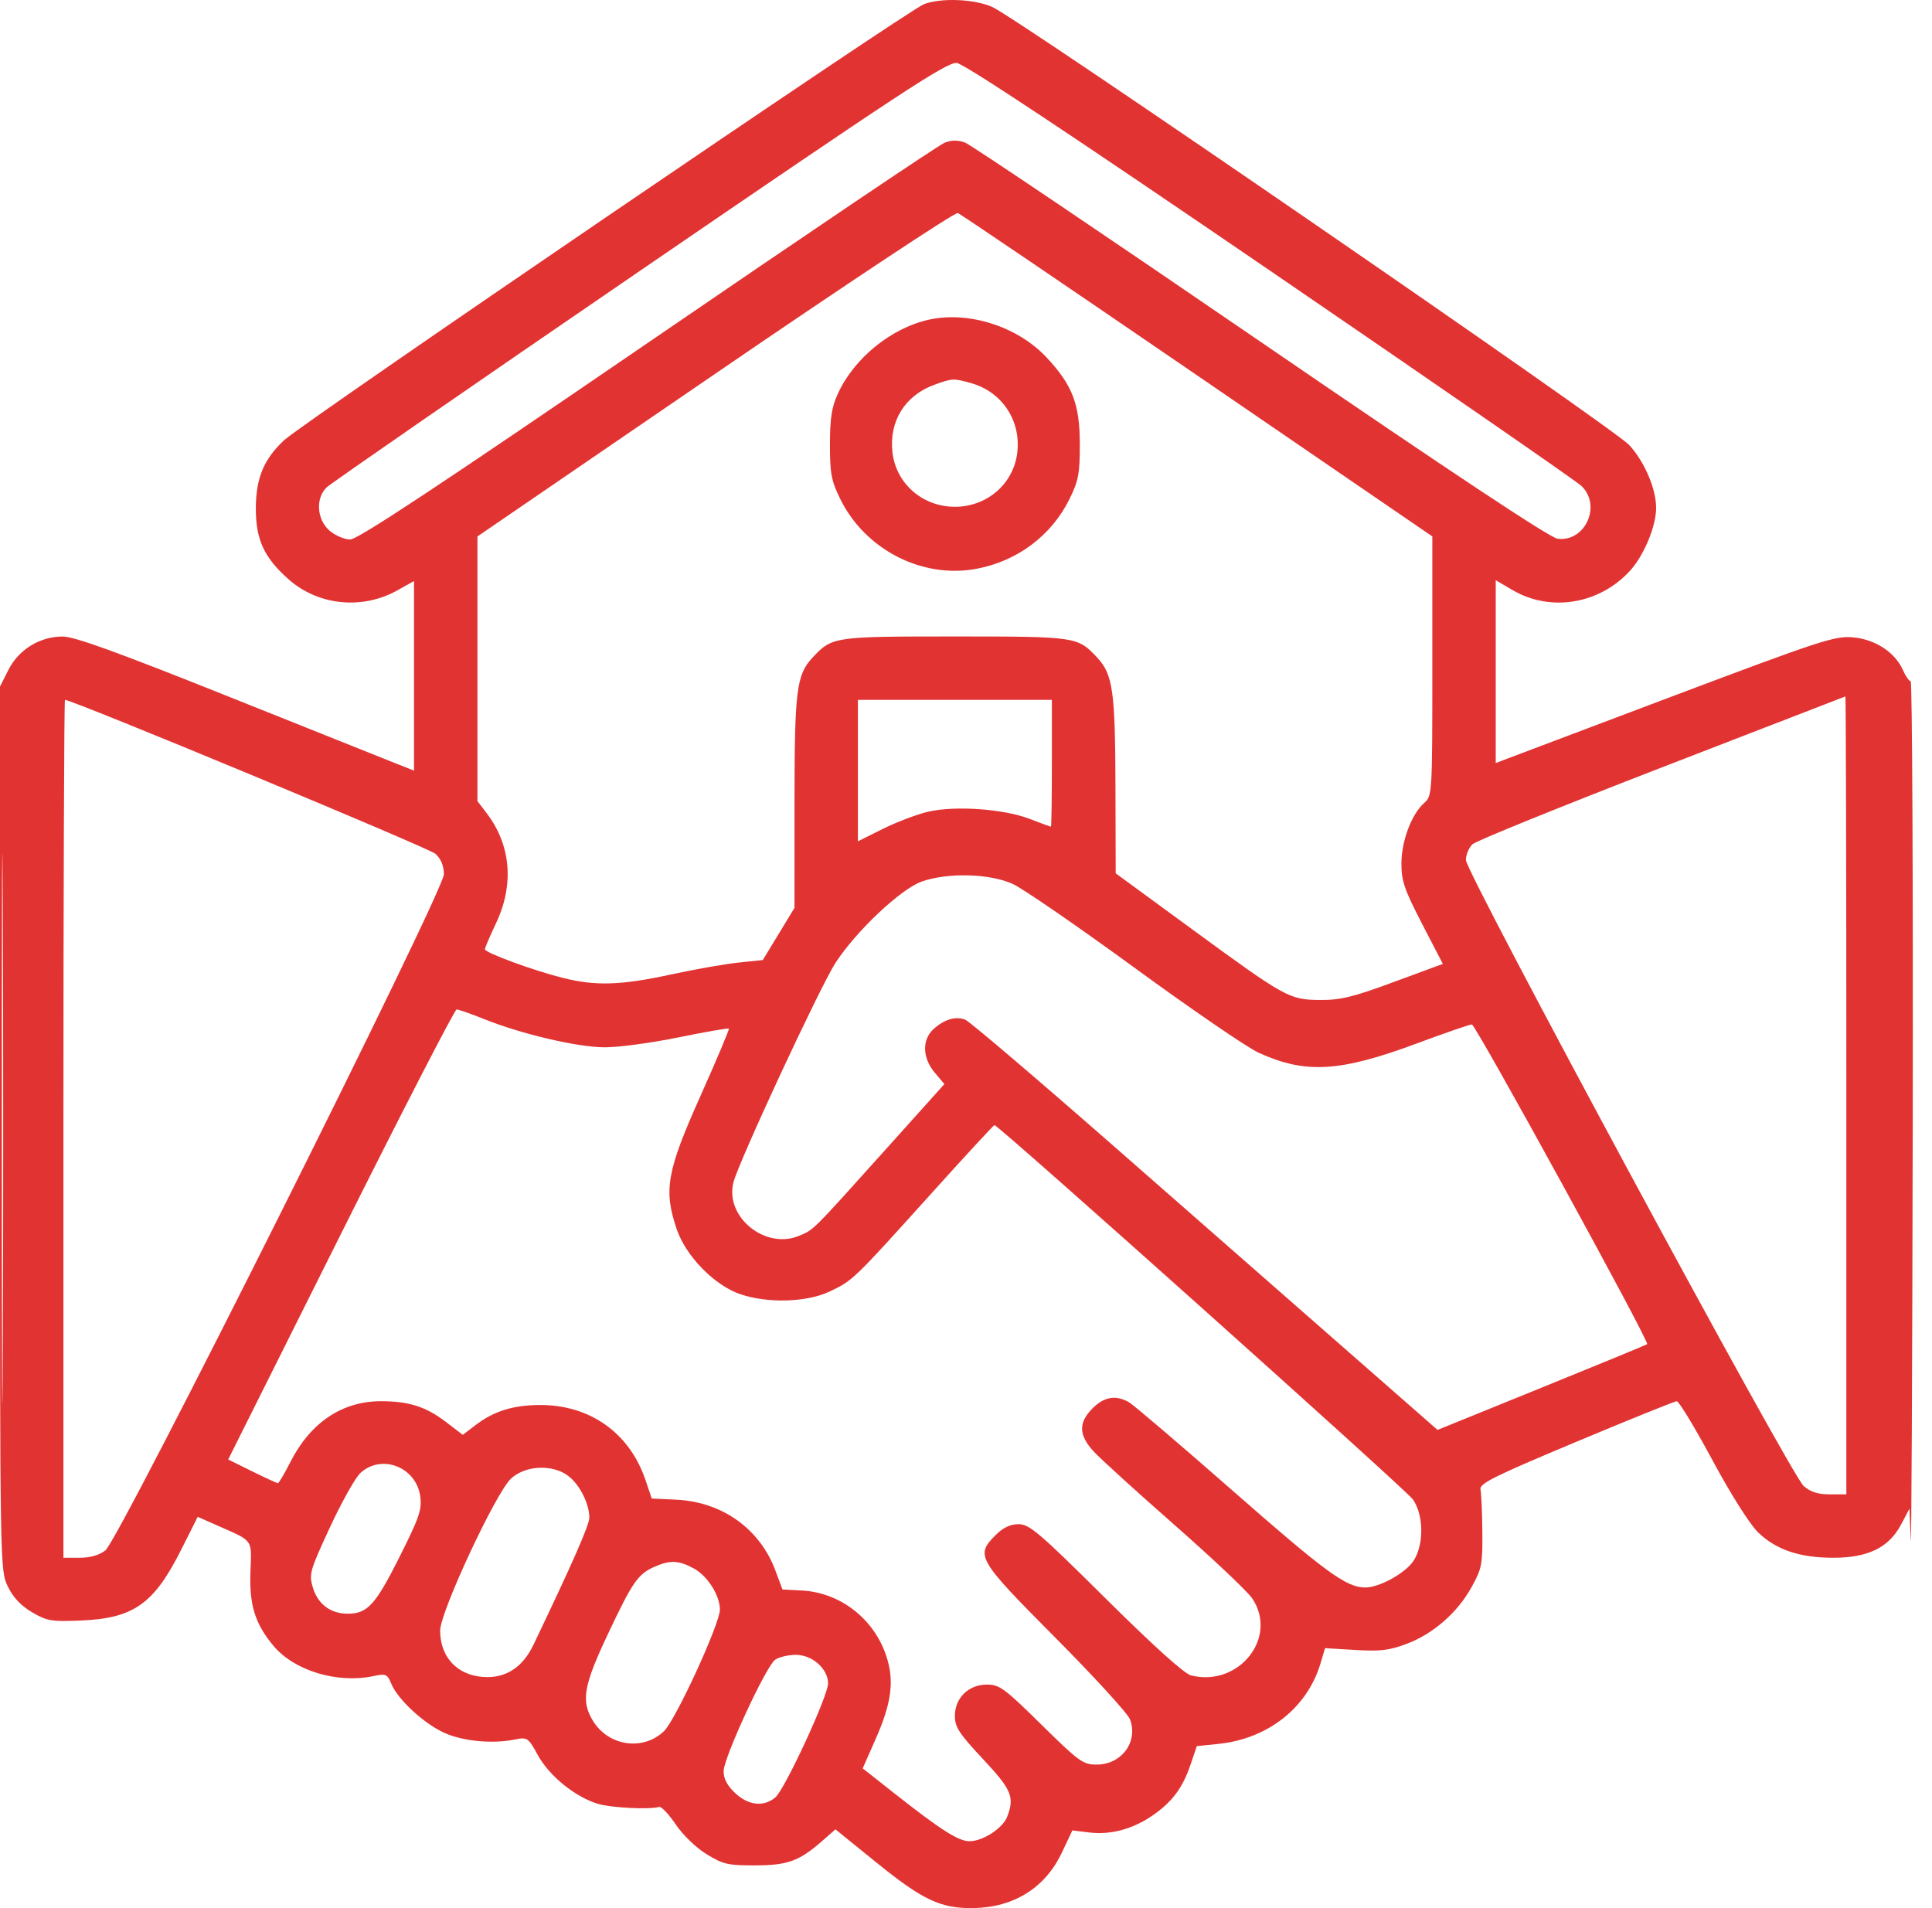 <svg xmlns="http://www.w3.org/2000/svg" width="81" height="80" viewBox="0 0 81 80" fill="none"><path fill-rule="evenodd" clip-rule="evenodd" d="M38.737 0.175C38.067 0.43 12.716 17.707 11.91 18.458C11.065 19.246 10.734 20.036 10.726 21.29C10.718 22.619 11.069 23.382 12.111 24.299C13.351 25.39 15.189 25.573 16.659 24.752L17.358 24.361V28.336V32.31L16.616 32.016C16.207 31.854 13.04 30.589 9.578 29.203C4.868 27.319 3.115 26.686 2.619 26.687C1.663 26.691 0.782 27.235 0.352 28.087L0 28.784V47.311C0 65.801 0.001 65.839 0.328 66.515C0.55 66.975 0.877 67.322 1.345 67.597C1.974 67.965 2.157 67.996 3.402 67.942C5.607 67.848 6.456 67.246 7.6 64.967L8.289 63.595L9.142 63.972C10.64 64.635 10.552 64.509 10.499 65.91C10.447 67.295 10.699 68.097 11.477 69.017C12.351 70.052 14.153 70.593 15.657 70.273C16.181 70.162 16.237 70.186 16.409 70.602C16.682 71.261 17.797 72.286 18.653 72.663C19.434 73.008 20.651 73.12 21.581 72.933C22.112 72.826 22.141 72.845 22.557 73.599C23.036 74.468 24.123 75.345 25.073 75.63C25.63 75.796 27.229 75.876 27.637 75.758C27.727 75.732 28.038 76.061 28.327 76.488C28.629 76.934 29.18 77.467 29.623 77.739C30.316 78.165 30.521 78.213 31.656 78.209C33.03 78.205 33.508 78.031 34.478 77.179L35.026 76.698L36.776 78.115C38.693 79.666 39.444 80.018 40.804 79.999C42.495 79.976 43.818 79.152 44.511 77.69L44.96 76.743L45.667 76.829C46.554 76.936 47.462 76.698 48.285 76.141C49.122 75.576 49.58 74.972 49.908 74.001L50.176 73.209L51.087 73.115C53.159 72.9 54.805 71.603 55.362 69.744L55.554 69.102L56.825 69.177C57.87 69.24 58.253 69.194 58.979 68.919C60.095 68.497 61.102 67.615 61.698 66.54C62.125 65.769 62.161 65.585 62.148 64.217C62.141 63.4 62.105 62.602 62.07 62.445C62.016 62.203 62.644 61.891 66.072 60.456C68.308 59.519 70.21 58.751 70.299 58.748C70.388 58.745 71.056 59.85 71.785 61.202C72.561 62.644 73.354 63.9 73.701 64.239C74.455 64.975 75.448 65.311 76.865 65.311C78.32 65.311 79.193 64.884 79.701 63.922L80.055 63.254L80.108 64.556C80.137 65.272 80.175 57.467 80.192 47.21C80.21 36.953 80.171 28.561 80.106 28.561C80.041 28.561 79.894 28.349 79.779 28.089C79.448 27.343 78.609 26.797 77.669 26.72C76.924 26.658 76.31 26.859 70.213 29.157C66.559 30.535 63.376 31.737 63.139 31.828L62.709 31.994V28.16V24.326L63.419 24.742C64.999 25.668 67.043 25.336 68.325 23.945C68.921 23.299 69.434 22.071 69.434 21.29C69.434 20.489 68.937 19.335 68.298 18.652C67.62 17.928 42.641 0.749 41.598 0.29C40.841 -0.044 39.456 -0.099 38.737 0.175ZM26.82 11.362C19.767 16.189 13.859 20.273 13.691 20.437C13.221 20.897 13.283 21.789 13.817 22.248C14.054 22.452 14.443 22.619 14.682 22.619C14.998 22.619 18.375 20.387 27.145 14.384C33.761 9.854 39.367 6.074 39.604 5.983C39.903 5.868 40.165 5.867 40.465 5.98C40.702 6.07 46.279 9.829 52.858 14.335C60.834 19.797 64.981 22.547 65.303 22.587C66.466 22.732 67.159 21.187 66.298 20.37C66.088 20.17 60.215 16.111 53.248 11.349C44.862 5.618 40.423 2.674 40.112 2.639C39.711 2.594 37.778 3.862 26.82 11.362ZM29.984 15.672L20.017 22.491V28.039V33.587L20.403 34.093C21.421 35.427 21.563 37.085 20.799 38.701C20.541 39.247 20.33 39.74 20.33 39.799C20.33 39.944 22.372 40.694 23.606 41.002C24.984 41.346 26.035 41.311 28.149 40.853C29.138 40.638 30.405 40.415 30.964 40.357L31.98 40.251L32.645 39.158L33.309 38.065L33.31 33.665C33.311 28.936 33.391 28.292 34.067 27.57C34.889 26.692 34.934 26.685 40.034 26.685C45.134 26.685 45.179 26.692 46.001 27.57C46.655 28.27 46.756 28.974 46.766 32.94L46.776 36.615L49.981 38.961C53.913 41.838 54.055 41.916 55.359 41.925C56.199 41.931 56.734 41.8 58.434 41.172L60.492 40.413L59.623 38.737C58.881 37.303 58.755 36.937 58.755 36.207C58.755 35.26 59.179 34.135 59.715 33.659C60.046 33.365 60.051 33.286 60.051 27.925V22.49L50.207 15.75C44.793 12.043 40.271 8.975 40.157 8.931C40.044 8.888 35.466 11.921 29.984 15.672ZM38.995 13.392C37.407 13.722 35.825 14.992 35.134 16.492C34.868 17.069 34.797 17.521 34.796 18.631C34.795 19.854 34.852 20.155 35.228 20.921C36.27 23.043 38.658 24.27 40.928 23.85C42.646 23.533 44.087 22.453 44.84 20.921C45.216 20.155 45.273 19.854 45.272 18.631C45.271 16.945 44.966 16.149 43.874 14.982C42.679 13.704 40.658 13.046 38.995 13.392ZM39.195 16.124C37.949 16.568 37.269 17.653 37.416 18.961C37.564 20.274 38.678 21.248 40.034 21.248C41.389 21.248 42.504 20.274 42.652 18.961C42.803 17.616 42.001 16.421 40.703 16.06C39.972 15.857 39.938 15.859 39.195 16.124ZM0.076 47.327C0.076 57.605 0.094 61.81 0.117 56.671C0.14 51.532 0.14 43.123 0.117 37.983C0.094 32.844 0.076 37.049 0.076 47.327ZM69.675 32.174C65.465 33.805 61.894 35.253 61.739 35.393C61.585 35.533 61.458 35.832 61.458 36.057C61.458 36.587 75.076 61.825 75.618 62.301C75.905 62.553 76.216 62.653 76.714 62.653H77.409V45.92C77.409 36.717 77.391 29.192 77.37 29.198C77.349 29.205 73.886 30.544 69.675 32.174ZM2.659 47.327V65.311H3.341C3.787 65.311 4.162 65.203 4.421 64.999C5.01 64.535 18.61 37.37 18.61 36.656C18.61 36.303 18.491 36.013 18.258 35.798C17.991 35.553 3.047 29.343 2.724 29.343C2.688 29.343 2.659 37.436 2.659 47.327ZM35.968 32.308V35.273L37.023 34.748C37.604 34.459 38.458 34.136 38.921 34.03C40.053 33.771 42.076 33.914 43.161 34.33C43.635 34.512 44.039 34.66 44.061 34.66C44.082 34.66 44.1 33.464 44.1 32.002V29.343H40.034H35.968V32.308ZM38.645 36.96C37.768 37.27 35.904 39.026 35.032 40.364C34.391 41.349 30.963 48.72 30.748 49.577C30.385 51.022 32.084 52.404 33.497 51.814C34.131 51.549 33.996 51.683 37.171 48.149L39.593 45.452L39.188 44.97C38.671 44.356 38.649 43.595 39.135 43.15C39.584 42.739 40.058 42.597 40.466 42.75C40.642 42.816 43.514 45.263 46.848 48.187C50.182 51.112 54.566 54.955 56.59 56.727L60.27 59.951L64.641 58.176C67.046 57.2 69.033 56.381 69.059 56.356C69.161 56.253 61.866 42.949 61.708 42.951C61.614 42.952 60.594 43.304 59.443 43.733C56.175 44.951 54.735 45.037 52.758 44.132C52.286 43.916 49.957 42.321 47.582 40.587C45.207 38.854 42.907 37.269 42.47 37.066C41.519 36.623 39.738 36.574 38.645 36.96ZM14.283 51.757L9.567 61.191L10.572 61.688C11.126 61.961 11.611 62.184 11.651 62.184C11.691 62.184 11.93 61.779 12.181 61.284C13.014 59.647 14.343 58.752 15.951 58.748C17.129 58.744 17.85 58.972 18.69 59.613L19.403 60.157L19.944 59.745C20.704 59.165 21.504 58.914 22.617 58.907C24.724 58.891 26.392 60.071 27.061 62.049L27.325 62.827L28.36 62.877C30.282 62.97 31.857 64.098 32.509 65.847L32.805 66.641L33.618 66.684C35.226 66.77 36.639 67.865 37.158 69.428C37.501 70.463 37.385 71.382 36.719 72.894L36.169 74.142L37.515 75.203C39.442 76.722 40.188 77.197 40.647 77.196C41.206 77.195 42.044 76.651 42.227 76.169C42.543 75.339 42.416 75.039 41.207 73.746C40.209 72.679 40.034 72.41 40.034 71.944C40.034 71.188 40.606 70.628 41.379 70.628C41.904 70.628 42.114 70.783 43.66 72.306C45.239 73.862 45.406 73.983 45.973 73.983C47.024 73.983 47.729 73.029 47.375 72.086C47.284 71.843 45.877 70.304 44.247 68.664C40.968 65.365 40.883 65.22 41.742 64.361C42.06 64.043 42.354 63.904 42.707 63.904C43.158 63.904 43.568 64.253 46.355 67.019C48.365 69.013 49.653 70.174 49.934 70.244C51.938 70.746 53.601 68.653 52.5 67.016C52.303 66.723 50.843 65.343 49.255 63.948C47.667 62.553 46.139 61.165 45.859 60.862C45.219 60.169 45.205 59.647 45.808 59.044C46.293 58.559 46.779 58.477 47.329 58.788C47.514 58.892 49.47 60.561 51.676 62.496C55.579 65.921 56.438 66.55 57.226 66.558C57.836 66.565 58.961 65.936 59.284 65.407C59.709 64.709 59.684 63.49 59.23 62.858C58.927 62.436 41.862 47.171 41.693 47.171C41.659 47.171 40.449 48.482 39.005 50.085C35.778 53.665 35.758 53.684 34.795 54.144C33.833 54.604 32.192 54.654 31.032 54.259C29.956 53.892 28.757 52.667 28.375 51.545C27.813 49.896 27.951 49.114 29.359 45.968C30.044 44.436 30.584 43.158 30.558 43.127C30.533 43.096 29.584 43.261 28.449 43.493C27.314 43.725 25.921 43.913 25.352 43.91C24.209 43.905 21.885 43.362 20.306 42.73C19.746 42.506 19.224 42.323 19.144 42.323C19.064 42.323 16.877 46.569 14.283 51.757ZM15.113 61.754C14.901 61.947 14.325 62.974 13.833 64.035C12.986 65.863 12.948 65.996 13.117 66.559C13.326 67.258 13.859 67.657 14.581 67.657C15.405 67.657 15.743 67.285 16.754 65.268C17.581 63.62 17.693 63.291 17.619 62.74C17.454 61.511 16.005 60.941 15.113 61.754ZM21.428 61.988C20.796 62.565 18.453 67.587 18.453 68.365C18.453 69.534 19.249 70.316 20.439 70.315C21.282 70.314 21.937 69.854 22.363 68.965C24.011 65.522 24.708 63.935 24.708 63.628C24.708 63.056 24.314 62.265 23.846 61.897C23.192 61.382 22.044 61.425 21.428 61.988ZM27.445 65.687C26.746 65.996 26.527 66.31 25.495 68.493C24.463 70.678 24.352 71.314 24.858 72.145C25.508 73.211 26.958 73.424 27.837 72.583C28.326 72.114 30.182 68.08 30.182 67.485C30.182 66.885 29.659 66.065 29.077 65.753C28.453 65.418 28.087 65.403 27.445 65.687ZM32.492 69.592C32.1 69.89 30.338 73.706 30.338 74.257C30.338 74.579 30.49 74.867 30.824 75.179C31.382 75.7 32.018 75.768 32.506 75.359C32.903 75.025 34.717 71.106 34.717 70.581C34.717 69.964 34.049 69.376 33.356 69.382C33.029 69.385 32.641 69.48 32.492 69.592Z" fill="#E23333"></path></svg>